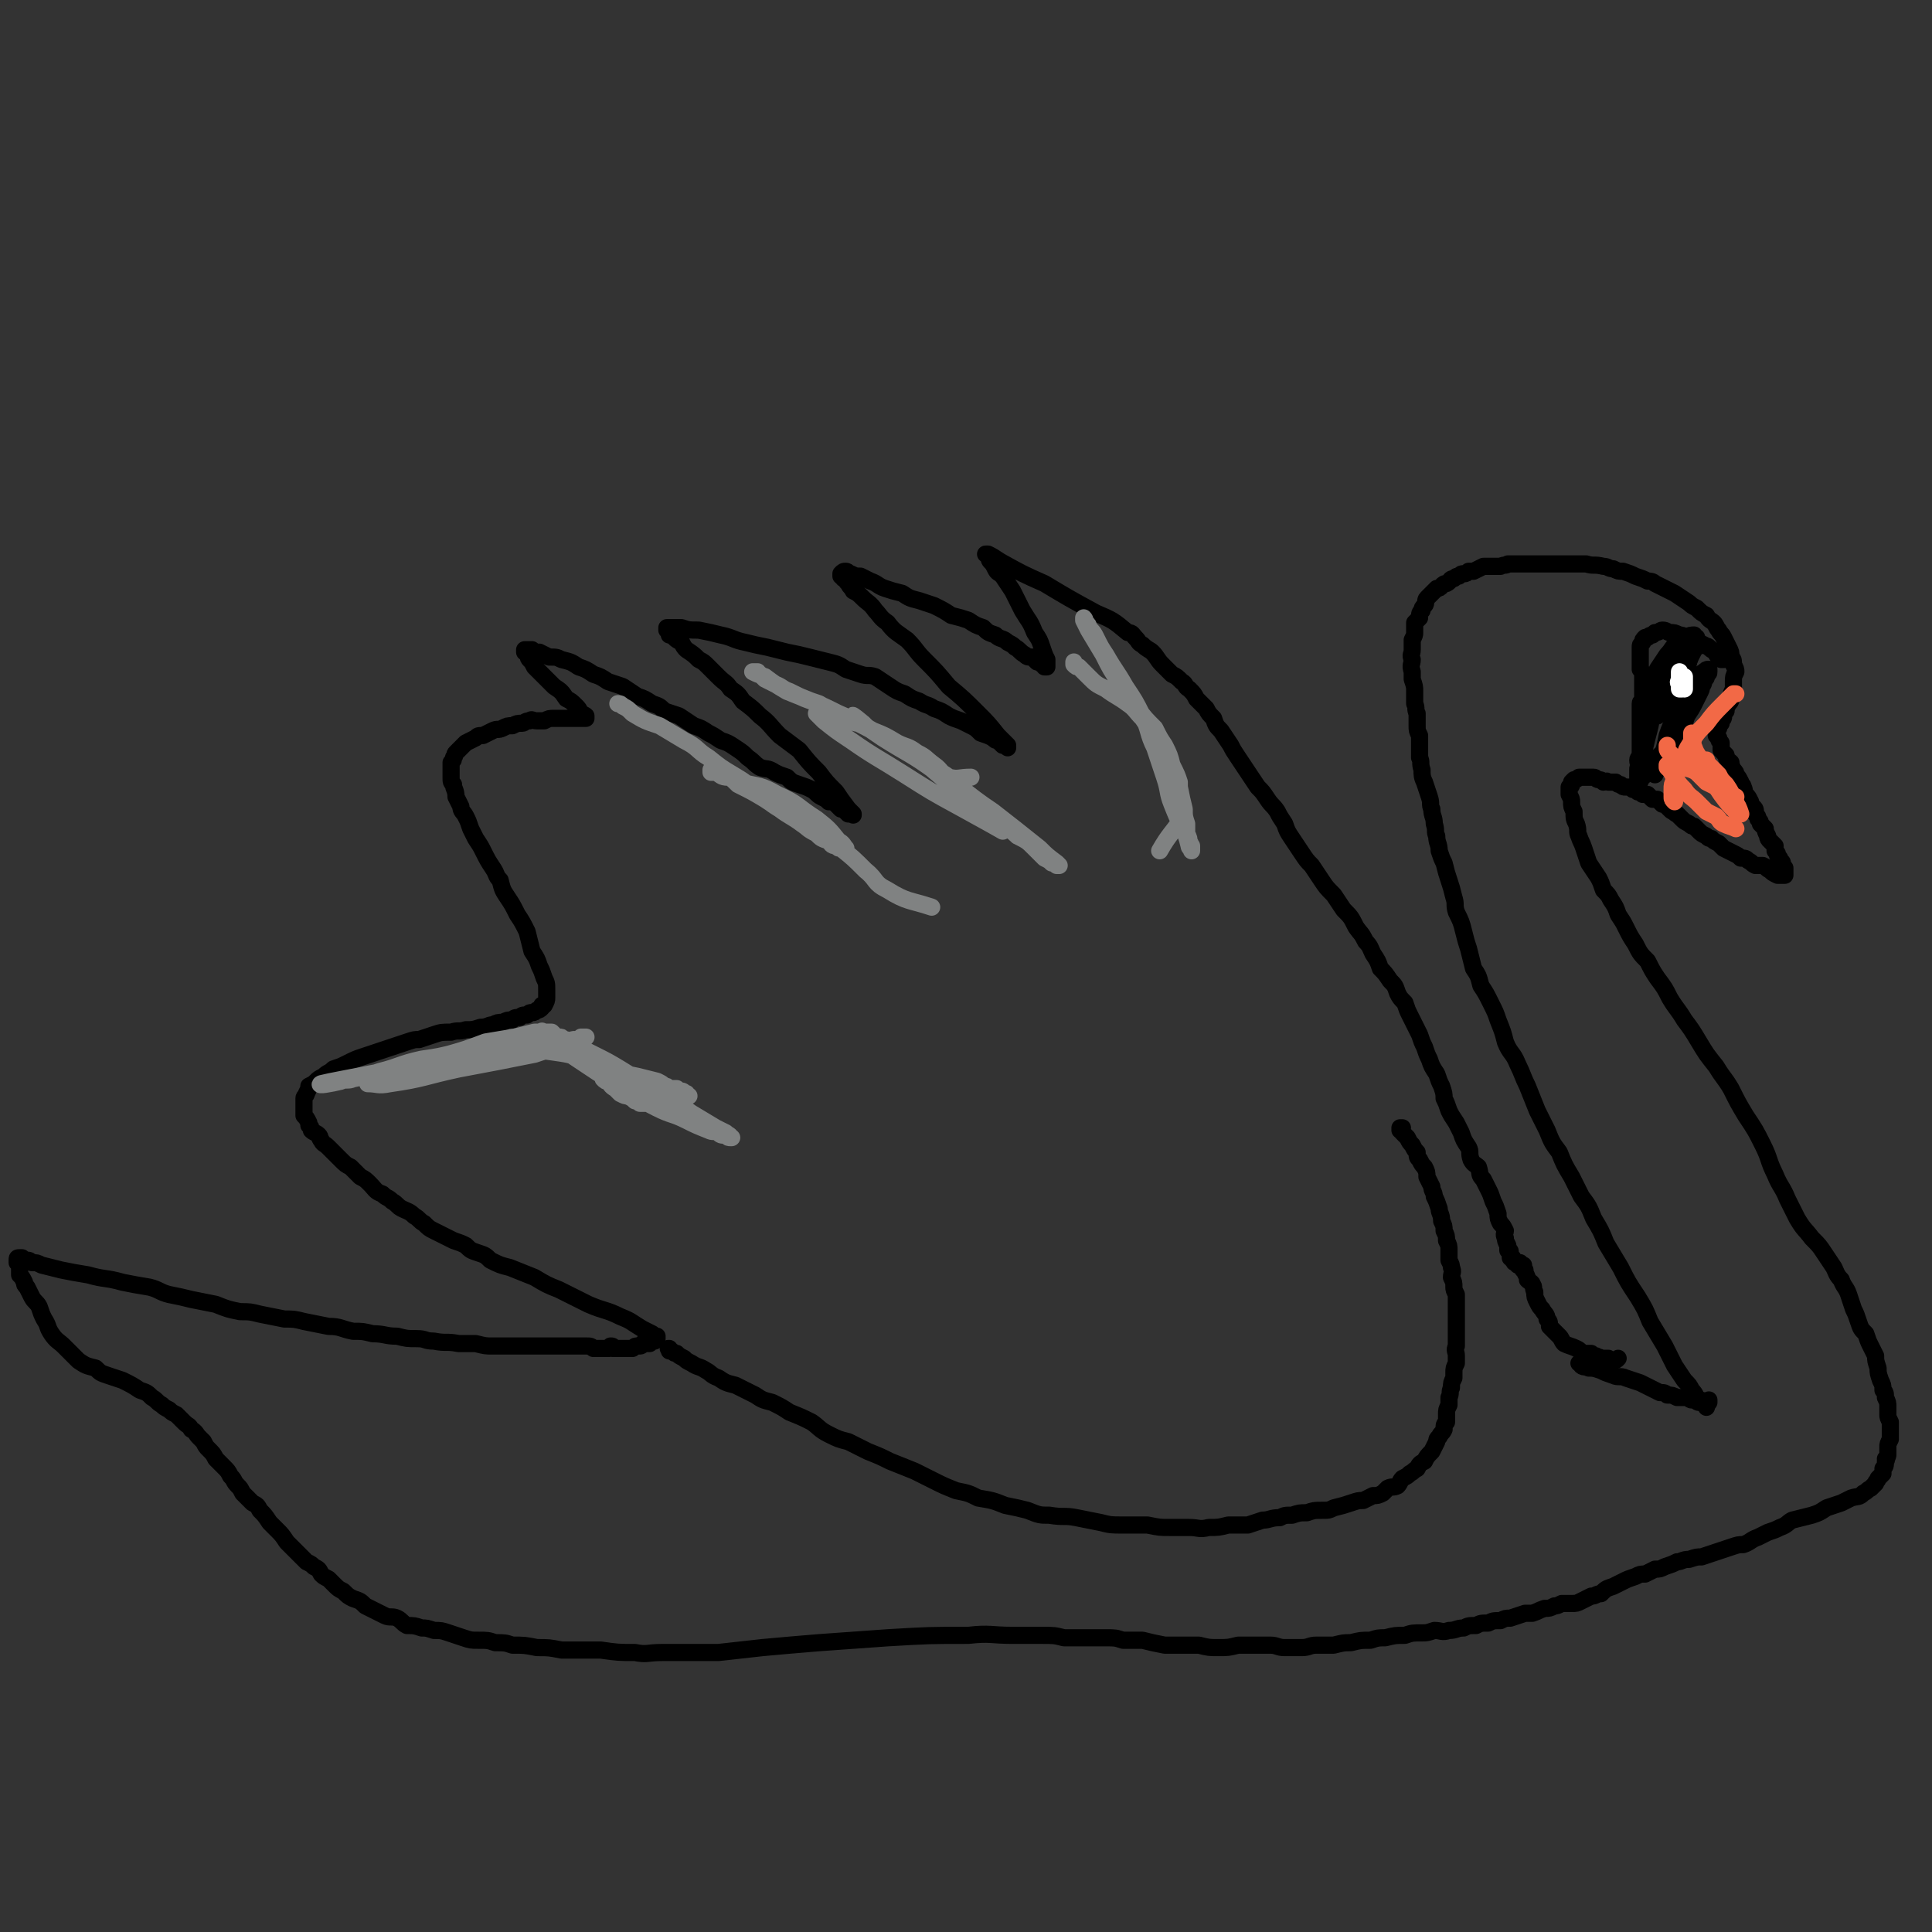 <svg viewBox='0 0 788 788' version='1.1' xmlns='http://www.w3.org/2000/svg' xmlns:xlink='http://www.w3.org/1999/xlink'><rect x="0" y="0" width="788" height="788" fill="#333333" stroke="none"/><g fill='none' stroke='#000000' stroke-width='7' stroke-linecap='round' stroke-linejoin='round'><path d='M696,574c0,0 0,0 0,0 0,-1 0,-1 0,-1 -1,0 -1,0 -1,-1 -1,-1 -1,-1 -2,-1 -2,-2 -1,-2 -3,-4 -1,-2 -1,-2 -3,-4 -2,-3 -2,-3 -4,-6 -2,-4 -2,-4 -4,-8 -3,-5 -3,-5 -6,-10 -2,-5 -2,-5 -5,-10 -4,-6 -4,-6 -7,-12 -3,-5 -3,-5 -6,-10 -2,-5 -2,-5 -5,-10 -2,-5 -2,-5 -5,-9 -2,-4 -2,-4 -4,-8 -3,-5 -3,-5 -5,-10 -3,-4 -3,-4 -5,-9 -2,-4 -2,-4 -4,-8 -2,-5 -2,-5 -4,-10 -2,-4 -2,-5 -4,-9 -2,-5 -3,-4 -5,-9 -1,-4 -1,-4 -3,-9 -1,-3 -1,-3 -3,-7 -2,-4 -2,-4 -4,-7 -1,-4 -1,-4 -3,-7 -1,-4 -1,-4 -2,-8 -1,-3 -1,-3 -2,-7 -1,-4 -1,-4 -3,-8 -1,-3 0,-3 -1,-6 -1,-4 -1,-4 -2,-7 -1,-3 -1,-3 -2,-7 -1,-2 -1,-2 -2,-5 0,-3 -1,-3 -1,-6 -1,-2 0,-2 -1,-5 0,-3 -1,-3 -1,-6 -1,-2 0,-2 -1,-5 -1,-3 -1,-3 -2,-6 -1,-2 -1,-3 -1,-5 -1,-3 0,-3 -1,-5 0,-2 0,-2 0,-5 0,-2 0,-2 0,-4 -1,-2 -1,-2 -1,-4 0,-3 0,-2 0,-5 -1,-2 0,-2 -1,-4 0,-2 0,-2 0,-5 0,-2 0,-2 -1,-5 0,-2 0,-2 0,-3 -1,-3 0,-3 0,-5 -1,-2 0,-2 0,-4 0,-2 0,-2 0,-4 1,-2 1,-2 1,-3 0,-2 0,-2 0,-4 1,-1 1,-1 2,-2 0,-2 0,-2 1,-3 0,-1 0,-1 1,-2 1,-1 0,-2 1,-3 1,-1 1,-1 2,-2 1,-1 1,-1 2,-2 1,0 1,0 2,-1 1,-1 1,-1 2,-1 2,-1 1,-2 3,-2 1,-1 1,-1 2,-1 1,-1 1,-1 2,-1 1,0 1,0 2,-1 1,0 1,0 2,0 2,-1 2,-1 4,-2 2,0 2,0 3,0 2,0 2,0 4,0 2,-1 2,0 3,-1 2,0 2,0 4,0 1,0 1,0 2,0 2,0 2,0 3,0 2,0 2,0 3,0 2,0 2,0 4,0 2,0 2,0 4,0 1,0 1,0 3,0 3,0 3,0 5,0 2,0 2,0 4,0 3,1 3,0 7,1 2,0 2,1 4,1 2,1 2,1 4,1 3,1 3,1 5,2 3,1 3,1 5,2 1,0 2,0 3,1 2,1 2,1 4,2 2,1 2,1 4,2 3,2 3,2 6,4 1,1 1,1 3,2 2,2 2,2 4,3 1,2 2,2 3,3 1,1 1,2 2,3 1,2 1,1 2,3 1,2 1,2 2,4 1,2 1,2 1,4 1,1 1,1 1,3 1,2 1,2 1,3 -1,2 -1,2 -1,4 0,1 0,1 0,3 -1,2 -1,2 -1,3 0,2 0,2 -1,3 -1,2 -1,2 -1,3 -1,1 -1,1 -1,2 0,1 0,1 -1,2 0,0 0,0 0,1 -1,0 -1,0 -1,1 0,0 0,0 0,1 0,0 -1,0 -1,0 0,1 0,1 0,1 0,0 0,0 0,0 0,1 0,1 0,2 1,1 1,1 1,1 0,1 0,1 1,2 0,1 0,1 0,3 1,1 1,1 2,2 0,2 1,2 2,3 0,1 0,1 1,3 1,1 1,1 1,2 1,1 1,1 2,3 0,1 1,1 1,2 1,2 0,2 1,3 1,1 1,1 2,3 0,1 0,1 1,2 1,1 1,1 1,3 1,1 1,1 1,2 1,1 1,1 1,2 1,1 1,1 2,2 0,1 0,1 1,3 0,1 0,1 1,2 1,1 1,1 2,2 0,1 0,1 0,2 1,1 1,1 1,2 1,1 1,1 1,2 0,1 1,0 1,1 0,1 0,1 0,2 0,0 0,0 1,0 0,1 0,1 0,1 0,0 0,0 0,0 0,1 0,1 0,1 0,0 0,0 0,1 0,0 0,0 0,0 -1,0 -1,0 -1,0 -1,0 -1,0 -2,0 -2,-1 -2,-1 -3,-2 -2,-1 -1,-1 -3,-2 -1,0 -2,0 -3,0 -2,-1 -1,-1 -3,-2 -1,-1 -1,-1 -3,-1 -1,-1 -1,-1 -3,-2 -2,-1 -2,-1 -4,-2 -1,-1 -1,-1 -2,-2 -2,-1 -2,-1 -3,-2 -1,0 -1,0 -2,-1 -2,-1 -2,-1 -3,-2 -1,-1 -1,-1 -2,-2 -1,0 -1,0 -2,-1 -2,-1 -2,-1 -3,-2 -1,-1 -1,-1 -2,-2 0,0 -1,0 -1,-1 -1,0 -1,0 -2,-1 -1,-1 -1,-1 -1,-1 -1,-1 -1,-1 -2,-1 -1,-1 -1,-1 -2,-2 -1,0 -1,0 -2,0 -1,-1 -1,-1 -2,-2 -1,0 -1,0 -2,0 -1,-1 -1,-1 -2,-1 -1,-1 -1,-1 -2,-1 -1,-1 -1,-1 -3,-1 -1,0 -1,0 -2,-1 -1,0 -1,0 -2,-1 -1,0 -1,0 -3,0 -1,-1 -1,0 -2,0 -1,-1 -1,-1 -2,-1 -1,0 -1,-1 -2,-1 -1,0 -1,0 -2,0 -1,0 -1,0 -2,0 0,0 0,0 -1,0 0,0 0,0 -1,0 0,0 0,0 0,0 -1,1 -1,1 -2,1 0,0 0,0 -1,1 0,1 0,1 0,1 0,1 -1,1 -1,1 0,2 0,2 0,3 1,2 1,2 1,3 0,2 0,2 1,4 0,3 0,3 1,5 1,3 0,3 1,5 1,3 1,2 2,5 1,3 1,3 2,6 2,3 2,3 4,6 1,2 1,2 2,5 2,2 2,2 3,4 2,3 2,3 3,6 2,3 2,3 3,5 2,4 2,4 4,7 2,4 2,4 5,7 2,4 2,4 4,7 3,4 3,4 5,8 3,5 3,4 6,9 3,4 3,4 6,9 3,5 3,5 7,10 3,5 3,4 6,9 3,6 3,6 6,11 4,6 4,6 7,12 3,6 2,6 5,12 2,5 3,5 5,10 2,4 2,4 4,8 3,5 3,4 6,8 3,3 3,3 5,6 2,3 2,3 4,6 1,2 1,3 3,5 1,3 2,3 3,6 1,3 1,3 2,6 1,2 1,2 2,5 1,3 1,3 3,5 1,3 1,3 2,5 1,2 1,2 2,4 0,2 0,2 1,5 0,2 0,2 1,5 1,2 1,2 1,4 1,1 1,1 1,3 1,2 1,2 1,4 0,1 0,1 0,3 0,1 0,1 1,3 0,1 0,1 0,2 0,2 0,2 0,3 0,1 0,1 0,2 -1,2 -1,2 -1,3 0,2 0,1 0,3 0,1 0,1 -1,2 0,0 1,0 0,1 0,2 0,2 -1,3 0,1 0,1 0,2 -1,1 -1,1 -2,2 0,1 -1,1 -1,2 -1,1 -1,1 -2,2 -2,1 -1,1 -3,2 -2,2 -2,1 -5,2 -2,1 -2,1 -4,2 -3,1 -3,1 -6,2 -3,2 -3,2 -6,3 -4,1 -4,1 -8,2 -2,1 -2,2 -5,3 -2,1 -2,1 -5,2 -2,1 -2,1 -4,2 -3,1 -3,2 -6,3 -2,0 -2,0 -5,1 -3,1 -3,1 -6,2 -3,1 -3,1 -6,2 -2,0 -2,0 -5,1 -3,0 -3,1 -5,1 -2,1 -2,1 -5,2 -2,1 -2,1 -4,1 -2,1 -2,1 -4,2 -2,0 -2,0 -4,1 -3,1 -3,1 -5,2 -2,1 -2,1 -4,2 -3,1 -3,1 -5,3 -2,0 -2,1 -4,1 -2,1 -2,1 -4,2 -2,1 -2,1 -4,1 -2,0 -2,0 -4,0 -2,1 -2,1 -3,1 -2,1 -2,1 -4,1 -3,1 -2,1 -5,2 -1,0 -1,0 -3,0 -3,1 -3,1 -6,2 -2,0 -2,0 -4,1 -3,0 -3,0 -5,1 -3,0 -3,0 -5,1 -3,0 -3,0 -5,1 -3,0 -3,1 -6,1 -3,1 -3,0 -6,0 -3,1 -3,1 -5,1 -4,0 -4,0 -7,1 -4,0 -4,0 -8,1 -3,0 -3,0 -6,1 -4,0 -4,0 -8,1 -3,0 -3,0 -7,1 -3,0 -3,0 -7,0 -3,0 -3,1 -6,1 -4,0 -4,0 -7,0 -3,0 -3,-1 -6,-1 -4,0 -4,0 -7,0 -3,0 -3,0 -6,0 -4,1 -4,1 -8,1 -4,0 -4,0 -8,-1 -4,0 -4,0 -7,0 -4,0 -4,0 -7,0 -5,-1 -5,-1 -9,-2 -4,0 -4,0 -8,0 -3,-1 -3,-1 -7,-1 -4,0 -4,0 -8,0 -5,0 -5,0 -9,0 -4,-1 -4,-1 -9,-1 -6,0 -6,0 -12,0 -9,0 -9,-1 -18,0 -16,0 -16,0 -33,1 -14,1 -14,1 -28,2 -12,1 -12,1 -23,2 -9,1 -9,1 -18,2 -6,0 -6,0 -12,0 -5,0 -5,0 -11,0 -6,0 -6,1 -11,0 -7,0 -7,0 -14,-1 0,0 0,0 -1,0 -3,0 -3,0 -6,0 -4,0 -4,0 -9,0 -5,-1 -5,-1 -10,-1 -5,-1 -5,-1 -10,-1 -3,-1 -3,-1 -7,-1 -3,-1 -3,-1 -7,-1 -3,0 -3,0 -6,-1 -3,-1 -3,-1 -6,-2 -3,-1 -3,-1 -6,-1 -3,-1 -3,-1 -5,-1 -3,-1 -3,-1 -6,-1 -2,-1 -2,-2 -4,-3 -2,-1 -3,0 -5,-1 -2,-1 -2,-1 -4,-2 -2,-1 -2,-1 -4,-2 -2,-2 -2,-2 -5,-3 -2,-1 -2,-1 -4,-3 -2,-1 -2,-1 -4,-3 -1,-1 -1,-1 -2,-2 -2,-1 -2,-1 -3,-2 -1,-2 -1,-2 -3,-3 -1,-1 -1,-1 -3,-2 -2,-2 -2,-2 -4,-4 -2,-2 -2,-2 -4,-4 -2,-3 -2,-3 -4,-5 -2,-2 -2,-2 -3,-3 -2,-3 -2,-3 -4,-5 -1,-2 -1,-2 -3,-3 -2,-2 -2,-2 -4,-4 -1,-2 -1,-2 -2,-3 -2,-2 -1,-2 -3,-4 -1,-2 -1,-2 -3,-4 -1,-1 -1,-1 -3,-3 -1,-2 -1,-2 -3,-4 -1,-1 -1,-1 -2,-3 -1,-1 -1,-1 -2,-2 -1,-1 -1,-2 -3,-3 -1,-2 -1,-1 -3,-3 -1,-1 -1,-1 -3,-3 -2,-1 -2,-1 -3,-2 -2,-1 -2,-1 -3,-2 -2,-1 -2,-2 -4,-3 -2,-2 -2,-2 -5,-3 -3,-2 -3,-2 -7,-4 -3,-1 -3,-1 -6,-2 -3,-1 -3,-1 -5,-3 -4,-1 -4,-1 -7,-3 -3,-3 -3,-3 -6,-6 -2,-2 -3,-2 -5,-5 -2,-3 -1,-3 -3,-6 -1,-2 -1,-2 -2,-5 -1,-2 -2,-2 -3,-4 -1,-2 -1,-2 -2,-4 -1,-1 -1,-1 -1,-2 -1,-2 -1,-2 -2,-3 0,-1 0,-1 0,-3 0,-1 0,-1 -1,-2 0,0 0,0 0,0 0,-1 0,-1 0,-1 0,-1 0,-1 1,-1 0,0 0,0 0,0 0,0 0,0 0,0 0,0 0,0 1,0 0,0 0,0 0,1 1,0 1,0 2,0 1,0 1,0 2,1 2,0 2,0 4,1 4,1 4,1 8,2 5,1 5,1 11,2 7,2 7,1 14,3 5,1 5,1 11,2 4,1 4,2 8,3 5,1 5,1 9,2 5,1 5,1 10,2 5,2 5,2 10,3 4,0 4,0 8,1 5,1 5,1 10,2 4,0 4,0 8,1 5,1 5,1 10,2 5,0 5,1 10,2 4,0 4,0 8,1 5,0 5,1 10,1 4,1 4,1 8,1 4,0 3,1 7,1 5,1 5,0 10,1 4,0 4,0 7,0 4,1 4,1 7,1 3,0 3,0 6,0 3,0 3,0 6,0 3,0 3,0 5,0 3,0 3,0 6,0 1,0 1,0 3,0 3,0 3,0 5,0 2,0 2,0 4,0 1,0 1,0 3,0 2,0 2,0 3,1 1,0 1,0 2,0 1,0 1,0 1,0 1,0 1,0 2,0 1,0 1,0 1,0 1,0 1,0 1,-1 1,0 1,0 1,1 1,0 1,0 2,0 1,0 1,0 2,0 0,0 0,0 1,0 1,0 1,0 1,0 1,0 1,0 2,0 1,-1 1,-1 2,-1 0,0 0,0 1,0 1,0 1,-1 1,-1 1,0 1,0 2,0 0,0 0,0 1,0 0,-1 0,-1 1,-1 1,0 1,0 1,0 0,0 0,0 0,-1 0,0 1,0 1,0 0,0 0,0 0,0 0,0 0,0 0,0 0,0 0,0 0,-1 -1,0 -1,0 -1,0 -1,-1 -1,-1 -1,-1 -2,-1 -2,-1 -4,-2 -5,-3 -4,-3 -9,-5 -6,-3 -6,-2 -13,-5 -6,-3 -6,-3 -12,-6 -5,-2 -5,-2 -10,-5 -5,-2 -5,-2 -10,-4 -4,-1 -4,-1 -8,-3 -2,-2 -2,-2 -5,-3 -3,-1 -3,-1 -5,-3 -2,-1 -2,-1 -5,-2 -2,-1 -2,-1 -4,-2 -2,-1 -2,-1 -4,-2 -2,-1 -2,-1 -4,-3 -2,-1 -2,-2 -4,-3 -2,-2 -3,-2 -5,-3 -2,-1 -2,-2 -4,-3 -2,-2 -2,-1 -4,-3 -3,-1 -3,-2 -5,-4 -2,-2 -2,-2 -4,-3 -2,-2 -2,-2 -4,-4 -2,-1 -2,-1 -4,-3 -1,-1 -1,-1 -3,-3 -1,-1 -1,-1 -2,-2 -2,-2 -2,-1 -3,-3 -1,-1 0,-1 -1,-2 -1,-1 -2,-1 -3,-2 0,-1 0,-1 -1,-2 0,-1 0,-1 0,-1 -1,-2 -1,-2 -2,-3 0,-1 0,-1 0,-2 0,-1 0,-1 0,-1 0,-1 0,-1 0,-2 0,-1 0,-1 0,-2 0,-1 1,-1 1,-2 1,-2 1,-2 1,-3 2,-1 2,-1 3,-2 1,-1 1,-1 3,-2 2,-2 2,-1 4,-3 3,-1 3,-1 5,-2 4,-2 4,-2 7,-3 3,-1 3,-1 6,-2 3,-1 3,-1 6,-2 3,-1 3,-1 6,-2 3,-1 3,-1 5,-1 3,-1 3,-1 6,-2 3,-1 3,-1 7,-1 3,-1 3,0 6,-1 3,0 3,0 6,-1 3,0 3,-1 5,-1 2,-1 2,-1 4,-1 2,-1 2,-1 4,-1 1,-1 1,-1 3,-1 1,-1 1,-1 3,-1 1,-1 1,-1 2,-1 1,0 1,0 2,-1 1,0 1,0 2,-1 0,0 0,0 0,-1 1,0 1,0 1,0 1,-2 1,-2 1,-3 0,-2 0,-2 0,-3 0,-3 0,-3 -1,-5 -1,-3 -1,-3 -2,-5 -1,-3 -1,-3 -3,-6 -1,-4 -1,-4 -2,-8 -2,-4 -2,-4 -4,-7 -2,-4 -2,-4 -4,-7 -2,-3 -2,-3 -3,-7 -2,-2 -1,-2 -3,-5 -2,-3 -2,-3 -4,-7 -1,-2 -1,-2 -3,-5 -1,-2 -1,-2 -2,-4 -1,-3 -1,-3 -2,-5 -1,-2 -2,-2 -2,-4 -1,-2 -1,-2 -2,-4 0,-3 -1,-3 -1,-5 -1,-1 -1,-1 -1,-3 0,-1 0,-1 0,-2 0,-1 0,-1 0,-2 0,-1 0,-1 0,-2 1,-1 1,-1 1,-2 1,-1 0,-1 1,-2 1,-1 1,-1 2,-2 1,-1 1,-1 2,-2 2,-1 2,-1 4,-2 1,-1 1,-1 3,-1 2,-1 2,-1 4,-2 2,-1 2,0 4,-1 2,-1 2,-1 4,-1 2,-1 2,-1 4,-1 1,0 1,-1 3,-1 1,-1 1,0 3,0 2,0 2,0 3,0 2,-1 2,-1 4,-1 1,0 1,0 3,0 1,0 1,0 2,0 1,0 1,0 2,0 1,0 1,0 2,0 1,0 1,0 2,0 0,0 0,0 0,0 1,0 1,0 1,0 1,0 1,0 1,0 0,0 0,0 0,-1 0,0 0,0 0,0 -1,-1 -1,0 -2,-1 -1,-2 -1,-2 -2,-3 -2,-2 -2,-2 -4,-3 -2,-3 -2,-3 -5,-5 -2,-2 -2,-2 -4,-4 -2,-2 -2,-2 -4,-4 -1,-2 -1,-2 -2,-3 -1,-1 0,-1 -1,-2 0,0 0,0 0,-1 -1,0 -1,0 -1,0 0,-1 0,-1 0,-1 1,0 1,0 1,0 1,0 1,0 2,0 1,1 1,1 3,1 2,1 2,1 4,2 3,0 3,0 5,1 4,1 4,1 7,3 3,1 3,1 6,3 3,1 3,1 6,3 3,1 3,1 6,2 3,2 3,2 6,4 3,1 3,1 6,3 3,1 3,1 5,3 3,1 3,1 6,2 3,2 3,2 6,4 3,1 3,1 6,3 2,1 2,1 5,3 3,1 3,1 6,3 3,2 3,2 5,4 3,2 2,2 5,4 3,1 3,0 6,2 2,1 2,1 5,2 2,2 2,2 5,3 3,1 3,1 5,2 2,1 2,2 4,3 2,1 2,1 3,2 2,0 2,0 3,1 1,1 1,1 2,2 1,0 1,0 2,1 0,0 0,0 1,1 0,0 0,0 0,0 1,0 1,0 1,0 0,0 0,0 1,0 0,0 0,1 0,0 -1,-1 -1,-1 -2,-2 -3,-4 -3,-4 -5,-7 -4,-4 -4,-4 -7,-8 -4,-4 -4,-4 -8,-9 -4,-3 -4,-3 -8,-6 -4,-4 -4,-5 -8,-8 -3,-3 -3,-3 -7,-6 -2,-3 -2,-3 -5,-5 -2,-3 -2,-2 -5,-5 -2,-2 -2,-2 -4,-4 -2,-2 -2,-2 -4,-3 -2,-2 -2,-2 -5,-4 -1,-1 -1,-1 -2,-3 -2,-1 -2,-1 -3,-2 -1,-1 -1,-1 -2,-1 0,-1 0,-1 0,-2 -1,0 -1,0 -1,0 0,0 0,0 0,-1 0,0 0,0 1,0 0,0 0,0 0,0 1,0 1,0 2,0 1,0 1,0 3,0 3,1 3,1 7,1 5,1 5,1 9,2 5,1 5,2 10,3 4,1 4,1 9,2 4,1 4,1 8,2 5,1 5,1 9,2 4,1 4,1 8,2 4,1 4,1 7,3 3,1 3,1 6,2 3,1 3,0 6,1 3,2 3,2 6,4 3,2 3,2 6,3 3,2 3,2 6,3 3,2 3,1 6,3 3,1 3,1 6,3 2,1 2,1 5,2 2,1 2,1 4,2 2,1 2,1 4,3 3,1 3,1 5,2 1,1 1,1 2,1 1,1 1,1 2,2 0,0 1,0 1,0 1,0 1,1 1,1 0,0 0,0 0,0 0,0 0,-1 0,-1 -2,-2 -2,-2 -4,-4 -4,-5 -4,-5 -8,-9 -6,-6 -6,-6 -12,-11 -5,-6 -5,-6 -10,-11 -4,-4 -3,-4 -7,-8 -4,-3 -5,-3 -8,-7 -3,-2 -3,-3 -5,-5 -2,-3 -3,-3 -5,-5 -2,-2 -2,-2 -4,-3 -1,-2 -1,-1 -2,-3 -1,-1 -1,-1 -1,-2 -1,0 -1,0 -1,0 0,-1 -1,-1 -1,-1 0,0 0,0 0,0 0,-1 0,-1 0,-1 0,0 0,0 0,0 1,-1 1,-1 2,-1 1,0 1,1 2,1 2,1 2,1 4,1 2,1 2,1 4,2 3,1 3,2 6,3 3,1 3,1 7,2 3,2 3,2 7,3 3,1 3,1 6,2 4,2 4,2 7,4 4,1 4,1 7,2 3,2 3,2 6,3 2,2 2,2 5,3 2,2 3,1 5,3 2,1 2,1 3,2 2,1 2,2 4,3 1,1 1,1 3,1 1,1 1,1 2,2 1,0 1,0 1,0 1,1 1,1 1,1 1,0 1,0 1,1 1,0 1,0 1,0 0,0 0,0 0,0 0,0 0,0 0,0 0,0 0,-1 0,-1 0,-1 0,-1 0,-2 -1,-2 -1,-2 -2,-5 -1,-3 -1,-3 -3,-6 -2,-5 -2,-4 -5,-9 -2,-4 -2,-4 -4,-8 -2,-3 -2,-3 -4,-6 -2,-2 -2,-1 -3,-3 -1,-2 -1,-2 -2,-3 -1,-1 0,-1 -1,-2 0,-1 0,0 -1,-1 0,0 0,0 0,0 0,0 0,0 1,0 2,1 2,1 5,3 9,5 9,5 18,9 10,6 10,6 21,12 7,3 7,3 13,8 2,0 2,1 3,2 2,2 1,2 3,3 2,2 3,2 4,3 2,2 2,3 4,5 2,2 2,2 4,4 2,1 2,1 4,3 2,1 1,2 3,3 2,2 2,2 3,4 2,2 2,2 4,4 1,2 1,2 3,4 1,3 1,3 3,5 2,3 2,3 4,6 1,2 1,2 3,5 2,3 2,3 4,6 2,3 2,3 4,6 2,2 2,2 4,5 2,3 2,2 4,5 1,2 1,2 3,5 1,3 1,3 3,6 2,3 2,3 4,6 2,3 2,3 4,5 2,3 2,3 4,6 2,3 2,3 5,6 2,3 2,3 4,6 3,3 3,3 5,7 2,3 2,2 4,6 2,2 2,3 3,5 2,3 2,3 3,6 2,2 2,2 4,5 2,2 2,2 3,5 1,2 1,2 3,4 1,3 1,3 2,5 1,2 1,2 2,4 1,2 1,2 2,4 1,3 1,3 2,5 1,3 1,3 2,5 1,3 1,3 3,6 1,3 1,3 2,5 1,3 1,3 1,5 1,2 1,2 2,5 1,2 1,2 3,5 1,2 1,2 2,4 1,3 1,3 3,6 1,2 0,2 1,5 1,2 2,2 3,3 1,3 0,3 2,5 1,2 1,2 2,4 1,2 1,2 2,5 1,2 1,2 2,5 0,2 0,2 1,4 1,1 1,1 2,3 0,1 -1,1 0,3 0,1 0,1 1,3 0,1 0,1 0,2 1,0 1,0 1,1 0,1 0,1 0,2 0,0 0,0 1,0 0,1 0,1 0,1 1,0 0,1 1,1 0,0 0,0 1,0 0,0 0,1 0,1 1,0 1,-1 1,-1 0,0 0,1 0,1 1,0 1,0 1,0 0,0 0,0 0,0 1,0 0,0 0,1 0,0 0,0 0,0 0,0 0,0 0,0 0,1 0,1 1,1 0,1 0,1 0,1 1,2 1,2 1,3 1,1 2,1 2,2 1,1 0,1 1,3 0,2 0,2 1,4 1,2 1,2 2,3 1,2 2,2 2,4 1,1 1,1 1,3 1,1 1,1 2,2 1,1 1,1 2,2 1,1 1,2 2,3 2,1 3,1 5,2 2,1 1,1 3,2 2,0 2,0 3,0 1,1 1,1 2,1 1,1 1,0 2,1 1,0 1,0 2,0 1,0 1,0 1,0 1,1 1,1 2,1 1,0 1,0 2,-1 '/><path d='M645,556c0,0 0,0 0,0 0,0 -1,0 -1,0 0,0 1,0 1,1 0,0 0,0 0,0 1,1 2,0 3,1 2,0 2,0 5,1 2,1 2,1 5,2 2,1 3,0 5,1 3,1 3,1 6,2 2,1 2,1 4,2 2,1 2,1 4,2 2,0 2,0 3,1 2,0 2,0 4,1 2,0 2,0 4,0 1,0 1,1 2,1 2,0 2,1 3,1 0,0 1,0 1,0 1,0 1,0 1,0 1,0 1,0 2,0 0,0 0,-1 0,-1 '/><path d='M703,269c0,0 0,0 0,0 0,0 0,0 0,0 -1,0 -1,0 -1,0 0,-1 0,-1 0,-1 0,0 0,0 -1,0 -1,-1 -1,-1 -1,-2 -2,-1 -2,-1 -3,-2 -1,-1 -1,0 -2,-1 -2,-1 -2,-1 -4,-2 -1,-1 -1,-1 -3,-1 -2,-1 -2,-1 -3,-1 -2,-1 -2,-1 -4,-1 -1,0 -1,-1 -3,-1 -1,0 -1,1 -3,1 -1,1 -1,1 -1,1 -1,0 -1,0 -2,1 0,0 -1,0 -1,0 -1,1 -1,1 -1,2 -1,1 -1,1 -1,2 0,1 0,1 0,3 0,1 0,1 0,2 0,0 0,0 0,1 0,1 0,1 0,2 0,0 0,0 0,1 1,1 1,1 1,2 0,1 0,1 0,2 0,1 0,1 0,2 0,2 0,2 0,3 0,2 0,2 0,3 0,1 -1,1 -1,2 0,2 0,2 0,4 0,2 0,2 0,4 0,2 0,2 0,4 0,3 0,3 0,6 0,1 0,1 0,2 0,2 -1,2 -1,3 0,2 1,2 1,3 -1,0 -1,0 -1,1 0,1 0,1 0,1 0,1 0,1 0,1 0,1 0,1 0,1 0,0 0,0 0,1 0,0 0,0 0,0 0,1 0,1 0,1 0,0 0,0 0,0 0,0 0,0 0,0 0,0 0,0 0,0 1,0 1,0 1,-1 2,-2 2,-2 4,-4 3,-3 2,-3 4,-6 3,-2 3,-2 5,-5 2,-3 2,-3 3,-6 2,-2 2,-2 3,-5 2,-3 2,-3 3,-5 1,-2 1,-2 2,-4 1,-2 1,-2 1,-3 1,-1 1,-2 1,-3 0,0 1,0 1,-1 0,-1 0,-1 0,-1 1,-1 1,0 1,-1 0,0 0,0 0,0 0,-1 0,-1 0,-1 -1,0 -1,0 -2,1 -2,1 -1,1 -3,3 -2,1 -2,1 -3,3 -2,1 -2,1 -4,2 -1,2 -1,2 -3,4 -1,1 -1,1 -2,2 -1,1 -1,1 -2,2 0,0 0,0 -1,1 0,0 0,0 -1,1 0,0 0,0 -1,0 0,0 0,-1 1,-1 1,-3 1,-3 3,-5 2,-4 2,-4 4,-8 3,-3 3,-3 5,-6 1,-3 1,-3 2,-5 1,-2 1,-2 2,-3 0,-1 0,-1 0,-2 0,-1 0,-1 0,-2 -1,0 -1,-1 -1,-1 -1,0 -2,0 -3,1 -2,1 -2,1 -4,2 -2,2 -2,3 -4,5 -2,3 -2,3 -4,6 -1,3 -2,3 -3,5 -1,2 -1,2 -1,5 -1,2 -1,2 -2,4 0,1 0,1 0,3 -1,1 0,1 -1,2 0,0 0,0 0,1 0,0 0,1 0,0 0,0 1,-1 1,-1 2,-3 2,-3 4,-6 2,-4 2,-4 5,-8 1,-3 1,-3 2,-7 1,-2 1,-2 2,-4 0,-2 0,-2 1,-3 0,-1 0,-1 0,-2 0,0 0,-1 0,-1 0,1 0,1 0,2 -2,5 -2,5 -3,10 -3,6 -3,6 -5,13 -3,7 -2,7 -4,14 -1,4 -1,4 -2,9 '/><path d='M689,263c0,0 0,0 0,0 0,0 1,0 1,0 -1,0 -1,0 -1,1 0,3 0,3 0,5 -1,4 -1,4 -2,8 -2,6 -1,6 -3,11 -1,6 -2,6 -4,12 -1,5 -1,5 -3,11 -1,2 -1,2 -2,5 '/></g>
<g fill='none' stroke='#FFFFFF' stroke-width='7' stroke-linecap='round' stroke-linejoin='round'><path d='M687,281c0,0 0,0 0,0 0,0 0,0 0,0 0,0 0,0 0,0 0,-1 0,-1 0,-1 0,-1 0,-1 0,-1 0,-1 0,-1 0,-1 0,-1 0,-1 0,-1 0,0 0,0 0,-1 -1,0 -1,0 -1,0 0,0 0,0 0,0 -1,0 -1,0 -1,0 0,0 0,0 0,1 0,0 0,0 0,0 0,1 -1,1 0,2 0,0 0,0 0,0 0,1 0,1 0,2 0,0 1,0 1,0 0,0 0,0 0,-1 0,-1 0,-1 0,-1 0,-1 -1,-1 -1,-2 0,-1 0,-1 0,-1 0,-1 0,-1 0,-1 0,-1 0,-1 0,-1 0,0 0,0 0,0 '/></g>
<g fill='none' stroke='#F26946' stroke-width='7' stroke-linecap='round' stroke-linejoin='round'><path d='M680,304c0,0 0,0 0,0 0,0 0,0 0,1 0,0 0,0 0,0 0,1 0,1 1,2 1,1 1,1 2,2 1,2 1,2 2,3 3,2 4,1 7,3 2,2 2,2 4,4 2,1 2,1 4,2 1,1 1,1 3,2 1,1 0,1 2,2 1,0 1,0 3,0 '/><path d='M680,312c0,0 0,0 0,0 0,0 0,0 0,1 0,0 0,0 1,1 1,1 1,2 2,3 2,3 2,3 4,5 2,3 3,3 5,5 2,2 2,2 4,4 2,1 2,1 4,2 2,2 1,2 3,3 2,1 3,1 5,2 '/><path d='M708,283c0,0 0,0 0,0 -1,0 -1,0 -1,0 -2,2 -2,2 -4,4 -4,4 -4,4 -7,8 -4,4 -4,4 -7,9 -2,3 -1,3 -3,7 -2,4 -2,3 -3,7 -1,2 -1,2 -1,4 0,1 0,1 0,3 0,1 0,1 1,2 '/><path d='M690,299c0,0 0,0 0,0 0,1 0,1 0,2 1,2 0,2 1,4 1,3 2,3 3,6 2,4 2,4 4,7 2,3 2,3 4,6 3,4 3,4 6,7 '/><path d='M696,310c0,0 0,0 0,0 0,0 -1,0 0,0 0,1 0,1 1,2 2,2 2,2 4,4 1,2 1,2 3,4 2,3 2,3 3,6 2,3 2,3 3,6 '/></g>
<g fill='none' stroke='#000000' stroke-width='7' stroke-linecap='round' stroke-linejoin='round'><path d='M273,550c0,0 0,0 0,0 0,0 -1,0 0,0 0,0 0,0 0,1 0,0 0,0 1,0 1,1 1,1 2,1 1,1 1,1 3,2 1,1 1,1 3,2 3,2 3,1 6,3 2,1 2,2 5,3 3,2 3,2 7,3 4,2 4,2 8,4 3,2 3,2 7,3 4,2 4,2 7,4 5,2 5,2 9,4 3,2 3,3 7,5 4,2 4,2 8,3 4,2 4,2 8,4 5,2 5,2 9,4 5,2 5,2 10,4 4,2 4,2 8,4 4,2 4,2 9,4 5,1 5,1 9,3 6,1 6,1 11,3 5,1 5,1 9,2 5,2 5,2 9,2 6,1 6,0 11,1 5,1 5,1 10,2 4,1 4,1 9,1 5,0 5,0 10,0 5,1 5,1 9,1 4,0 4,0 8,0 4,0 4,1 8,0 4,0 4,0 8,-1 4,0 4,0 8,0 3,-1 3,-1 6,-2 3,0 3,-1 7,-1 2,-1 2,-1 5,-1 3,-1 3,-1 6,-1 3,-1 3,-1 6,-1 3,0 3,0 5,-1 4,-1 4,-1 7,-2 3,-1 3,-1 5,-1 2,-1 2,-1 4,-2 2,0 2,0 4,-1 1,-1 1,-1 2,-2 2,-1 2,0 4,-1 1,-1 1,-2 2,-3 2,-1 2,-1 3,-2 2,-1 1,-1 3,-2 1,-2 1,-2 3,-3 1,-2 1,-2 3,-4 1,-2 1,-2 2,-4 0,-1 0,-1 1,-2 1,-2 1,-1 2,-3 0,-2 0,-2 1,-3 0,-2 0,-2 0,-3 0,-2 0,-2 1,-4 0,-2 0,-2 0,-3 1,-2 0,-2 1,-4 0,-2 0,-2 1,-4 0,-1 0,-1 0,-2 0,-2 0,-2 1,-4 0,-2 0,-2 0,-3 0,-2 -1,-2 0,-4 0,-1 0,-1 0,-3 0,-2 0,-2 0,-3 0,-1 0,-1 0,-3 0,-1 0,-1 0,-3 0,-1 0,-1 0,-2 0,-2 0,-2 0,-4 0,-2 0,-2 0,-3 -1,-2 -1,-2 -1,-3 0,-2 0,-2 -1,-4 0,-2 1,-2 0,-4 0,-1 0,-1 -1,-3 0,-2 0,-2 0,-4 0,-2 0,-2 -1,-4 0,-2 0,-2 -1,-4 0,-2 0,-2 -1,-4 0,-3 -1,-3 -1,-5 -1,-3 -1,-3 -2,-5 0,-2 -1,-2 -1,-4 -1,-2 -1,-2 -2,-4 0,-2 0,-2 -1,-4 -1,-1 -1,-1 -2,-3 -1,-1 -1,-1 -1,-3 -1,-1 -1,-1 -2,-3 -1,-1 -1,-1 -2,-3 -1,-1 -1,-1 -2,-2 0,-1 0,0 -1,-1 0,-1 0,-1 0,-1 0,0 0,0 1,0 '/></g>
<g fill='none' stroke='#808282' stroke-width='7' stroke-linecap='round' stroke-linejoin='round'><path d='M234,431c0,0 0,0 0,0 0,0 0,0 0,-1 -1,0 -1,0 -1,0 0,0 0,0 -1,0 0,-1 0,-1 0,-1 0,0 0,0 0,0 1,1 1,1 2,2 3,2 3,2 6,4 6,4 6,4 13,8 7,4 7,5 15,9 6,3 6,2 12,5 4,2 4,2 9,4 2,1 2,0 4,1 1,1 1,1 3,1 1,1 1,1 2,1 0,0 0,0 0,0 0,0 1,0 0,0 0,-1 -1,-1 -2,-2 -2,-1 -2,-1 -4,-2 -5,-3 -5,-3 -10,-6 -7,-5 -7,-5 -14,-9 -7,-4 -7,-4 -15,-9 -5,-3 -5,-3 -11,-6 -2,-1 -2,-1 -4,-2 -2,-1 -2,-1 -3,-2 -1,-1 -1,0 -3,-1 -1,-1 -1,-1 -2,-1 -1,-1 -1,-1 -2,-1 -1,0 -1,0 -2,-1 0,0 0,0 -1,-1 0,0 0,0 -1,0 0,0 0,0 -1,0 0,0 0,0 0,0 -1,0 -1,0 -1,0 0,0 0,0 0,0 -1,0 -1,-1 -1,0 -2,0 -2,0 -3,0 -4,1 -4,1 -8,2 -6,1 -6,1 -12,2 -8,3 -8,3 -15,5 -6,2 -6,2 -12,5 -4,1 -4,1 -8,3 -3,1 -3,1 -6,2 -1,0 -1,0 -3,1 -1,0 -1,0 -2,0 -1,1 -1,1 -1,1 -1,0 -1,0 -1,0 4,0 4,1 9,0 14,-2 14,-3 28,-6 16,-3 16,-3 31,-6 6,-2 6,-2 12,-4 1,0 0,0 1,-1 1,0 1,0 3,-1 1,0 1,0 2,0 1,0 1,0 1,-1 1,0 1,0 1,0 1,0 1,0 1,0 -2,1 -3,1 -5,1 -9,2 -9,2 -18,3 -17,2 -17,2 -33,5 -16,3 -16,3 -32,6 -10,2 -16,3 -20,4 -2,1 4,0 8,-1 2,-1 3,0 5,-1 5,-1 5,-1 11,-3 8,-2 8,-3 17,-5 7,-1 7,-1 15,-3 6,-1 6,-1 12,-1 6,-1 6,-1 12,0 7,0 7,0 14,1 7,1 7,1 13,3 6,2 6,2 12,4 5,2 5,2 10,3 4,1 4,1 8,2 2,1 2,1 3,2 1,0 1,0 2,1 1,0 1,0 2,0 1,0 1,0 1,0 1,1 1,1 1,1 1,0 1,0 1,0 1,0 1,1 1,1 0,0 1,0 1,0 0,0 0,0 0,1 0,0 0,0 1,0 0,0 0,0 0,0 0,0 0,0 0,0 -1,0 -1,0 -2,0 -3,0 -3,0 -5,-1 -4,-1 -4,-1 -7,-1 -4,-1 -4,-1 -7,-2 -3,0 -3,0 -6,-1 -1,-1 -1,-1 -3,-1 -1,0 -1,0 -2,-1 -1,0 -1,0 -1,0 -1,0 -1,0 -2,0 0,0 0,0 0,0 1,1 1,1 2,1 1,1 1,2 3,3 1,1 1,1 2,2 2,1 2,1 3,1 2,1 2,1 3,2 1,0 1,0 2,1 2,0 2,0 3,0 1,0 1,0 2,0 '/><path d='M252,287c0,0 0,0 0,0 1,0 1,0 2,1 2,1 2,1 4,3 5,3 5,3 11,5 5,3 5,3 10,6 6,3 5,4 10,7 5,4 5,4 10,7 5,3 5,3 9,7 5,3 5,4 10,7 4,3 5,3 9,6 3,2 2,2 6,4 2,2 2,2 5,3 1,1 1,2 3,2 1,1 1,1 2,1 1,0 1,0 1,0 0,0 1,0 1,0 -1,-1 -1,-2 -3,-3 -4,-5 -4,-5 -9,-9 -8,-5 -7,-6 -16,-10 -7,-4 -7,-3 -15,-5 -2,-1 -2,-1 -5,-2 -3,0 -3,-1 -5,-2 -1,0 -1,0 -2,0 0,-1 0,-1 0,-1 0,0 0,0 0,0 1,1 2,0 3,1 5,2 5,2 8,5 6,3 6,3 11,6 6,4 6,4 12,7 5,3 5,3 10,7 5,3 5,3 9,6 5,4 5,4 10,9 5,4 3,5 9,8 8,5 9,4 18,7 '/><path d='M365,303c0,0 0,0 0,0 1,1 1,1 3,2 5,3 5,3 9,6 7,6 7,6 14,12 7,6 7,6 15,11 4,4 5,3 9,7 4,2 4,2 7,5 2,2 2,2 4,4 2,1 2,1 3,2 1,0 1,0 2,0 0,1 0,1 0,1 0,0 1,0 1,0 0,0 -1,-1 -1,-1 -4,-3 -4,-3 -7,-6 -10,-8 -10,-8 -19,-15 -12,-8 -11,-9 -23,-16 -11,-8 -11,-7 -22,-14 -6,-4 -10,-7 -12,-9 -1,-1 3,2 5,4 0,0 -1,-1 -1,-1 -3,0 -3,0 -5,-1 -3,0 -3,0 -5,-1 -2,-1 -2,-1 -5,-1 -1,-1 -1,-1 -2,-1 -1,-1 -1,-1 -1,-1 -1,1 -1,1 -1,1 1,1 1,1 3,3 5,4 5,4 11,8 10,7 11,7 22,14 11,7 11,7 22,13 9,5 11,6 18,10 1,0 -1,-1 -2,-2 0,0 0,0 0,0 0,0 1,0 0,0 0,-1 0,-1 -1,-2 -2,-3 -2,-3 -4,-5 -4,-4 -5,-4 -9,-7 -4,-4 -4,-5 -9,-8 -5,-4 -5,-3 -10,-6 -5,-3 -4,-3 -10,-6 -8,-5 -8,-5 -16,-9 -7,-3 -7,-3 -14,-7 -6,-2 -6,-2 -12,-5 -3,-1 -3,-2 -6,-3 -2,-1 -2,-1 -4,-2 -1,-1 -1,-1 -2,-2 -1,0 -1,0 -1,-1 -1,0 -1,0 -1,0 0,0 -1,0 -1,0 0,0 0,0 0,0 2,1 2,1 5,2 4,3 4,3 9,6 5,2 5,2 10,4 5,2 5,2 11,5 7,3 7,3 14,7 5,2 5,2 10,5 4,2 4,1 8,4 4,2 3,2 7,5 3,2 3,4 6,5 4,1 4,0 9,0 '/><path d='M438,270c0,0 0,0 0,0 0,0 0,0 0,1 1,1 1,1 2,1 2,2 2,2 4,4 3,3 3,3 7,5 4,3 5,3 9,6 3,2 3,3 6,6 2,3 2,3 4,6 2,3 2,3 4,6 2,4 2,4 4,8 1,4 1,4 3,8 1,5 1,5 2,9 0,3 0,3 1,6 0,2 0,2 0,4 1,2 1,2 1,4 1,0 0,0 1,1 0,1 0,1 0,1 0,1 0,1 0,1 0,-1 -1,-1 -1,-2 -1,-4 -1,-4 -3,-8 -2,-4 -2,-4 -4,-9 -2,-5 -1,-5 -3,-11 -2,-6 -2,-6 -4,-12 -3,-6 -2,-7 -5,-13 -3,-6 -3,-6 -7,-12 -4,-7 -4,-6 -8,-13 -2,-3 -2,-3 -4,-7 -1,-2 -1,-2 -3,-4 0,-1 0,-1 -1,-2 -1,-1 0,-1 -1,-2 0,0 0,0 0,0 0,0 0,0 0,1 1,2 1,2 2,4 3,5 3,5 6,10 3,6 3,6 7,12 4,5 4,5 7,10 3,4 3,4 7,8 2,4 2,4 4,7 2,4 2,4 3,8 2,4 2,4 3,7 0,3 0,3 0,5 1,2 1,2 1,4 0,1 0,1 0,2 0,1 0,1 0,2 0,1 0,1 0,2 -4,6 -5,6 -9,13 '/></g>
</svg>